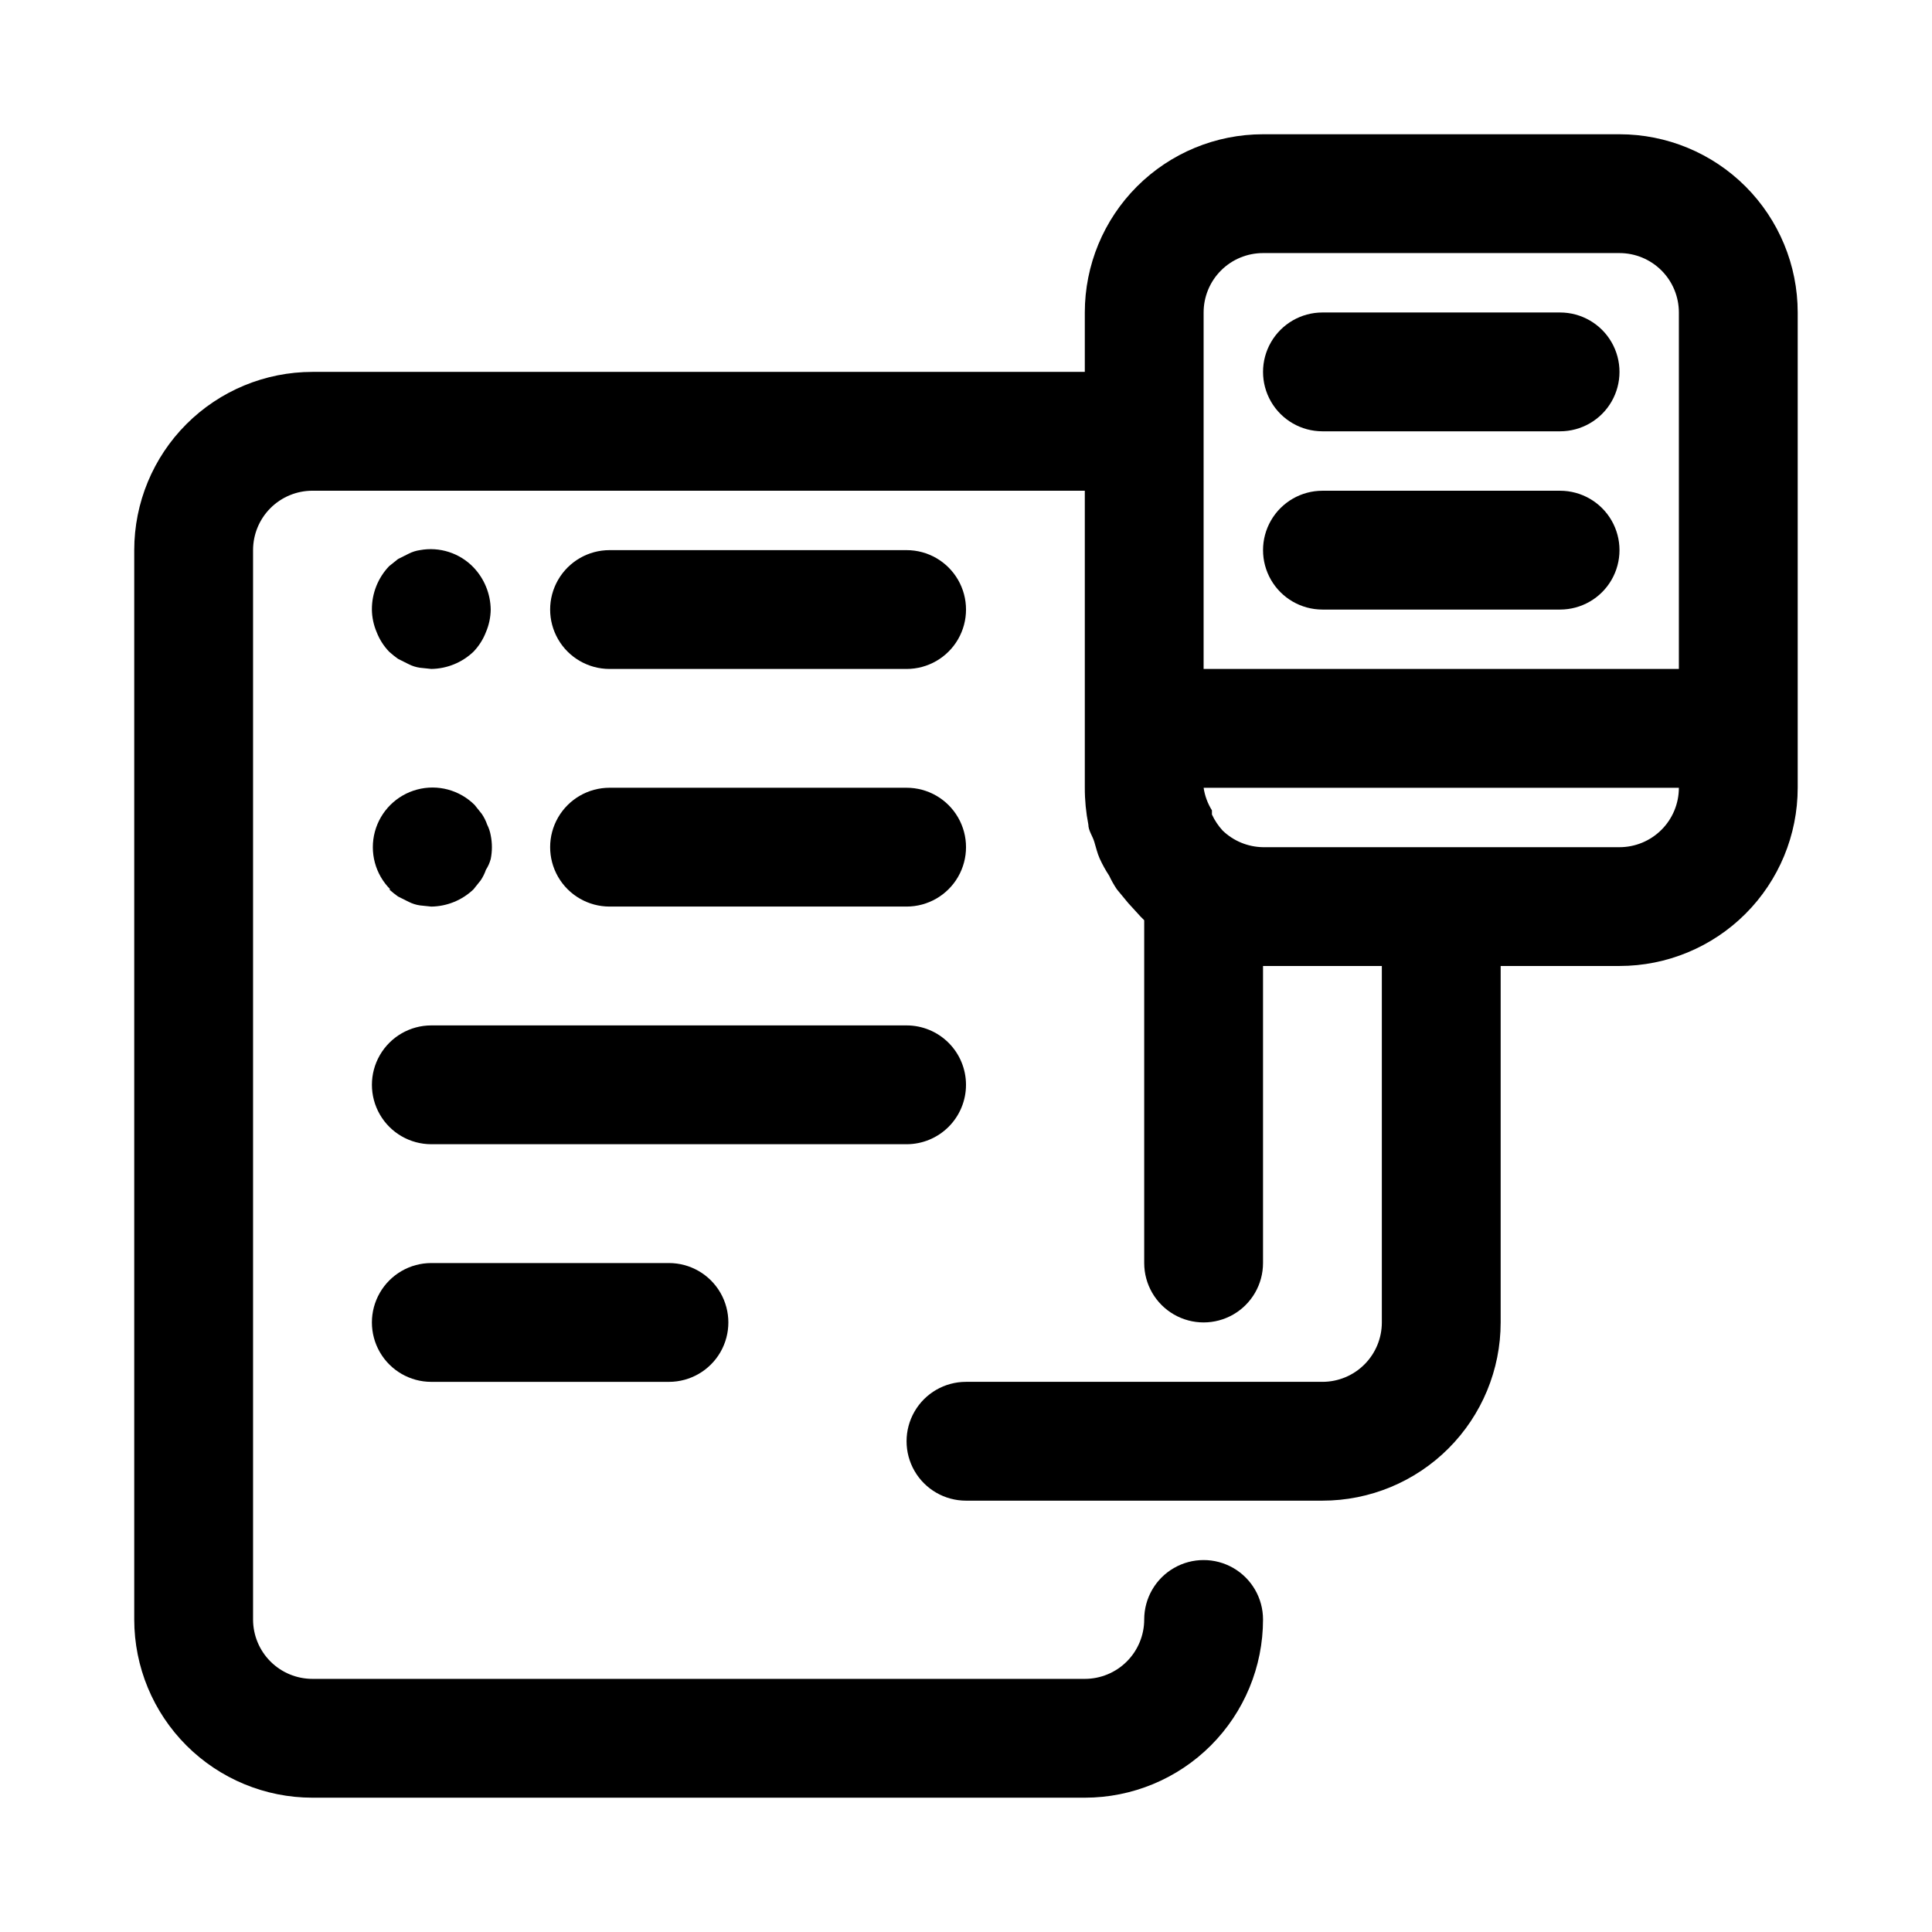 <?xml version="1.0" encoding="UTF-8"?>
<!-- The Best Svg Icon site in the world: iconSvg.co, Visit us! https://iconsvg.co -->
<svg fill="#000000" width="800px" height="800px" version="1.1" viewBox="144 144 512 512" xmlns="http://www.w3.org/2000/svg">
 <g>
  <path d="m573.18 179.58h-94.465c-12.527 0-24.539 4.977-33.398 13.832-8.859 8.859-13.832 20.875-13.832 33.398v15.746h-204.68c-12.523 0-24.539 4.977-33.398 13.832-8.855 8.859-13.832 20.871-13.832 33.398v283.39c0 12.527 4.977 24.539 13.832 33.398 8.859 8.855 20.875 13.832 33.398 13.832h204.68c12.523 0 24.539-4.977 33.398-13.832 8.855-8.859 13.832-20.871 13.832-33.398 0-5.625-3-10.824-7.871-13.637s-10.875-2.812-15.746 0c-4.871 2.812-7.871 8.012-7.871 13.637 0 4.176-1.66 8.18-4.609 11.133-2.953 2.953-6.957 4.609-11.133 4.609h-204.68c-4.176 0-8.18-1.656-11.133-4.609-2.949-2.953-4.609-6.957-4.609-11.133v-283.39c0-4.176 1.66-8.18 4.609-11.133 2.953-2.953 6.957-4.609 11.133-4.609h204.68v78.719c-0.008 3.277 0.309 6.547 0.941 9.762 0 1.574 1.102 2.992 1.574 4.566s0.789 2.992 1.418 4.41v-0.004c0.719 1.59 1.562 3.113 2.519 4.566 0.59 1.258 1.273 2.469 2.047 3.621l2.992 3.621 3.305 3.621 0.945 0.945v90.844c0 5.625 3 10.824 7.871 13.633 4.871 2.812 10.875 2.812 15.746 0 4.871-2.809 7.871-8.008 7.871-13.633v-78.719h31.488v94.465-0.004c0 4.176-1.66 8.184-4.613 11.133-2.949 2.953-6.957 4.613-11.133 4.613h-94.461c-5.625 0-10.824 3-13.637 7.871s-2.812 10.875 0 15.746c2.812 4.871 8.012 7.871 13.637 7.871h94.465-0.004c12.527 0 24.543-4.977 33.398-13.836 8.859-8.855 13.836-20.871 13.836-33.398v-94.461h31.488c12.527 0 24.539-4.977 33.398-13.836 8.855-8.855 13.832-20.871 13.832-33.398v-125.95c0-12.523-4.977-24.539-13.832-33.398-8.859-8.855-20.871-13.832-33.398-13.832zm-110.21 47.23c0-4.176 1.656-8.18 4.609-11.133 2.953-2.949 6.957-4.609 11.133-4.609h94.465c4.176 0 8.18 1.66 11.133 4.609 2.953 2.953 4.609 6.957 4.609 11.133v94.465h-125.95zm110.21 141.7-94.465 0.004c-4-0.059-7.828-1.633-10.707-4.41-1.156-1.262-2.113-2.695-2.832-4.25v-1.102c-1.137-1.824-1.887-3.859-2.203-5.984h125.95-0.004c0 4.176-1.656 8.18-4.609 11.133-2.953 2.953-6.957 4.613-11.133 4.613z"/>
  <path d="m249.48 318.6 2.832 1.418h0.004c0.938 0.48 1.949 0.797 2.992 0.945l2.988 0.312c4.168-0.059 8.164-1.688 11.18-4.566 1.434-1.496 2.559-3.262 3.305-5.195 0.809-1.891 1.234-3.926 1.262-5.981-0.059-4.168-1.691-8.164-4.566-11.18-3.66-3.801-8.98-5.512-14.168-4.566-1.043 0.148-2.055 0.465-2.992 0.945l-2.832 1.418-2.363 1.891c-2.953 3.094-4.59 7.215-4.566 11.492 0.023 2.055 0.453 4.09 1.258 5.981 0.75 1.934 1.875 3.699 3.309 5.195 0.746 0.68 1.535 1.309 2.359 1.891z"/>
  <path d="m305.54 321.28h78.719c5.625 0 10.824-3 13.637-7.871s2.812-10.871 0-15.742c-2.812-4.875-8.012-7.875-13.637-7.875h-78.719c-5.625 0-10.824 3-13.637 7.875-2.812 4.871-2.812 10.871 0 15.742s8.012 7.871 13.637 7.871z"/>
  <path d="m247.12 379.69c0.746 0.68 1.535 1.309 2.359 1.891l2.832 1.418h0.004c0.938 0.477 1.949 0.797 2.992 0.945l2.988 0.312c4.168-0.059 8.164-1.688 11.18-4.566l1.891-2.363v0.004c0.594-0.879 1.07-1.832 1.414-2.836 0.566-0.871 0.988-1.828 1.262-2.832 0.422-2.078 0.422-4.223 0-6.297-0.172-0.988-0.492-1.941-0.945-2.836-0.344-1.004-0.82-1.957-1.418-2.832l-1.891-2.363h0.004c-3.996-3.992-9.816-5.555-15.27-4.09-5.457 1.461-9.719 5.723-11.18 11.176-1.461 5.457 0.098 11.277 4.09 15.27z"/>
  <path d="m305.54 384.25h78.719c5.625 0 10.824-3 13.637-7.871 2.812-4.871 2.812-10.875 0-15.746-2.812-4.871-8.012-7.871-13.637-7.871h-78.719c-5.625 0-10.824 3-13.637 7.871-2.812 4.871-2.812 10.875 0 15.746 2.812 4.871 8.012 7.871 13.637 7.871z"/>
  <path d="m400 431.49c0-4.176-1.66-8.184-4.613-11.133-2.953-2.953-6.957-4.613-11.133-4.613h-125.95c-5.625 0-10.82 3-13.633 7.871-2.812 4.871-2.812 10.875 0 15.746s8.008 7.871 13.633 7.871h125.95c4.176 0 8.18-1.66 11.133-4.609 2.953-2.953 4.613-6.957 4.613-11.133z"/>
  <path d="m258.3 478.72c-5.625 0-10.82 3-13.633 7.871s-2.812 10.875 0 15.746c2.812 4.871 8.008 7.871 13.633 7.871h62.977c5.625 0 10.824-3 13.637-7.871 2.812-4.871 2.812-10.875 0-15.746s-8.012-7.871-13.637-7.871z"/>
  <path d="m494.46 258.3h62.977c5.625 0 10.824-3 13.637-7.871 2.812-4.871 2.812-10.871 0-15.742s-8.012-7.875-13.637-7.875h-62.977c-5.621 0-10.82 3.004-13.633 7.875s-2.812 10.871 0 15.742c2.812 4.871 8.012 7.871 13.633 7.871z"/>
  <path d="m494.46 305.54h62.977c5.625 0 10.824-3 13.637-7.871 2.812-4.875 2.812-10.875 0-15.746-2.812-4.871-8.012-7.871-13.637-7.871h-62.977c-5.621 0-10.82 3-13.633 7.871-2.812 4.871-2.812 10.871 0 15.746 2.812 4.871 8.012 7.871 13.633 7.871z"/>
 </g>
</svg>